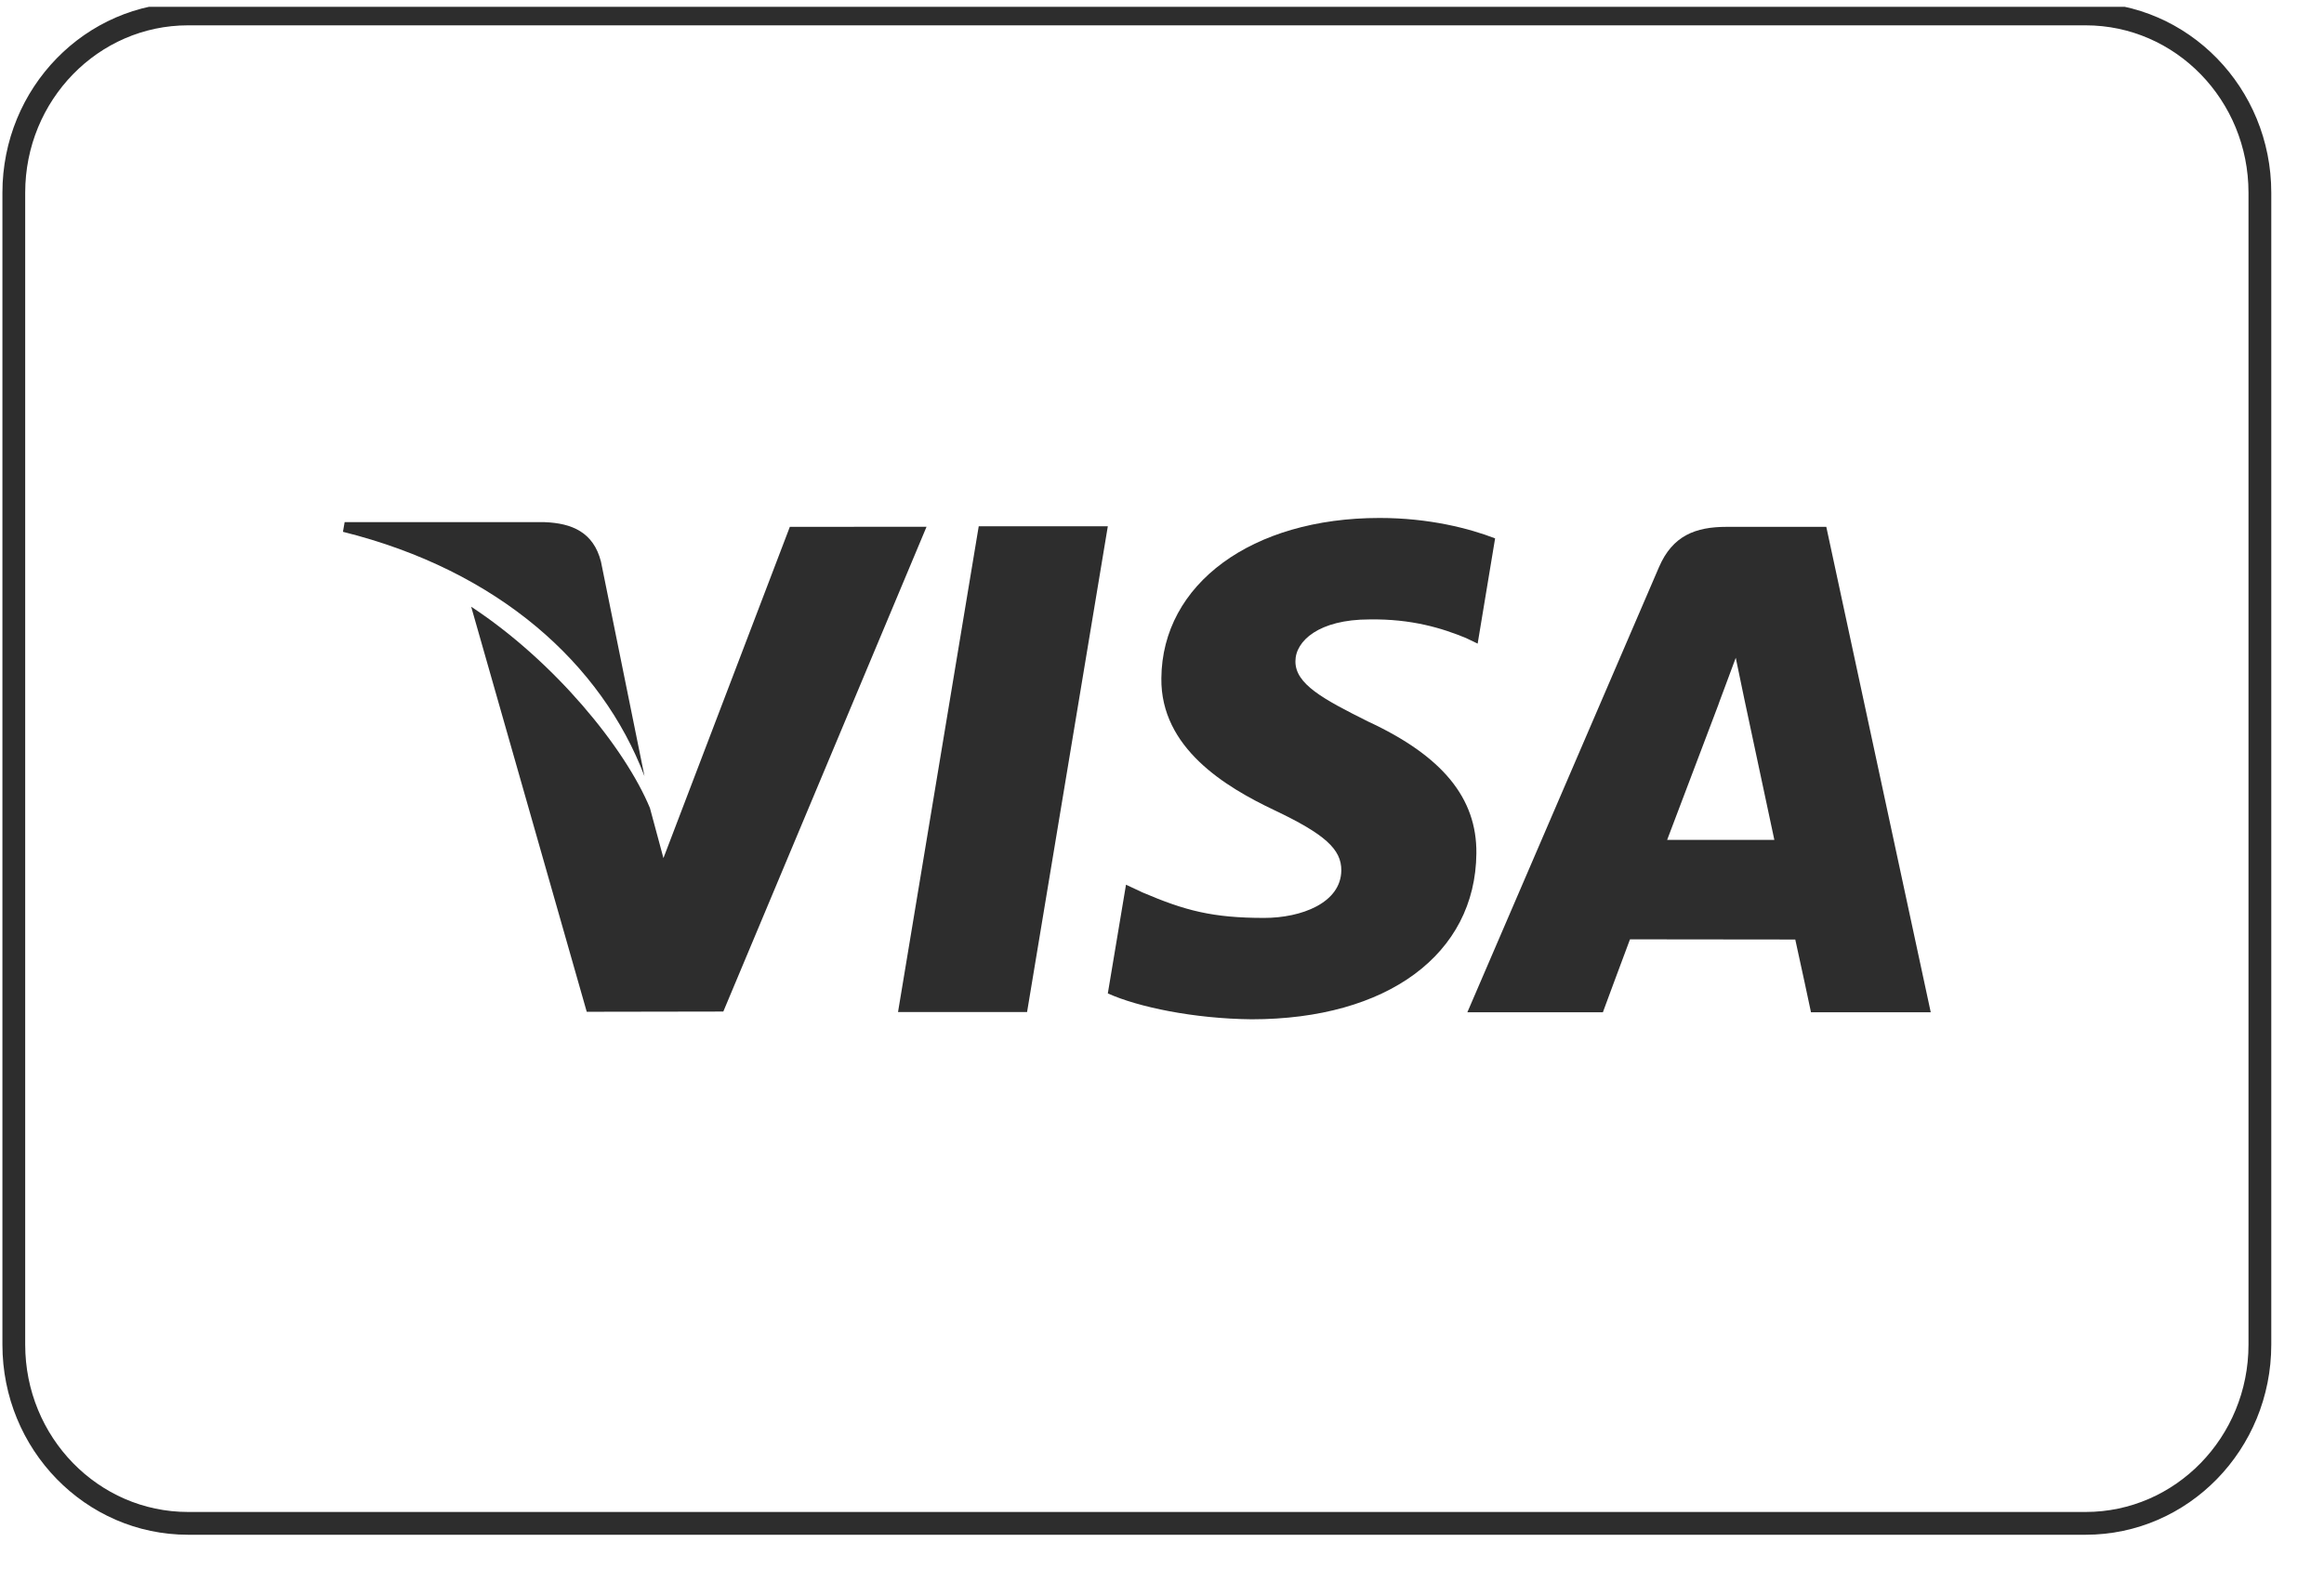 <svg width="51" height="35" viewBox="0 0 51 35" fill="none" xmlns="http://www.w3.org/2000/svg">
<g clip-path="url(#clip0_502_16752)">
<path d="M45.769 0.306H4.127C2.015 0.306 0.303 2.063 0.303 4.229V29.511C0.303 31.678 2.015 33.434 4.127 33.434H45.769C47.881 33.434 49.593 31.678 49.593 29.511V4.229C49.593 2.063 47.881 0.306 45.769 0.306Z" stroke="#2D2D2D" stroke-width="0.5"/>
<path d="M21.478 11.551L19.707 22.212H22.539L24.311 11.551H21.478Z" fill="#2D2D2D"/>
<path d="M17.333 11.563L14.559 18.833L14.263 17.735C13.716 16.413 12.163 14.513 10.34 13.316L12.876 22.206L15.873 22.201L20.333 11.561L17.333 11.563Z" fill="#2D2D2D"/>
<path d="M13.188 12.326C13.023 11.677 12.546 11.483 11.954 11.46H7.563L7.526 11.672C10.943 12.523 13.204 14.572 14.143 17.035L13.188 12.326Z" fill="#2D2D2D"/>
<path d="M30.051 13.595C30.978 13.58 31.65 13.788 32.171 14.003L32.427 14.126L32.81 11.816C32.249 11.6 31.37 11.368 30.273 11.368C27.474 11.368 25.502 12.814 25.486 14.886C25.468 16.417 26.892 17.272 27.967 17.782C29.07 18.306 29.44 18.638 29.435 19.105C29.426 19.819 28.555 20.146 27.742 20.146C26.607 20.146 26.005 19.985 25.075 19.588L24.71 19.417L24.311 21.803C24.974 22.102 26.197 22.358 27.467 22.371C30.444 22.371 32.379 20.943 32.399 18.729C32.411 17.517 31.656 16.593 30.019 15.834C29.029 15.34 28.423 15.011 28.428 14.512C28.428 14.069 28.943 13.595 30.051 13.595Z" fill="#2D2D2D"/>
<path d="M40.078 11.563H37.89C37.211 11.563 36.705 11.753 36.406 12.448L32.201 22.217H35.175C35.175 22.217 35.66 20.904 35.77 20.616C36.096 20.616 38.986 20.62 39.397 20.62C39.482 20.992 39.742 22.217 39.742 22.217H42.37L40.078 11.563ZM36.585 18.434C36.819 17.822 37.714 15.455 37.714 15.455C37.699 15.484 37.945 14.838 38.091 14.437L38.282 15.356C38.282 15.356 38.825 17.901 38.938 18.434H36.585Z" fill="#2D2D2D"/>
</g>
<defs>
<clipPath id="clip0_502_16752">
<rect width="50.14" height="34" fill="white" transform="translate(0 0.15)"/>
</clipPath>
</defs>
</svg>
